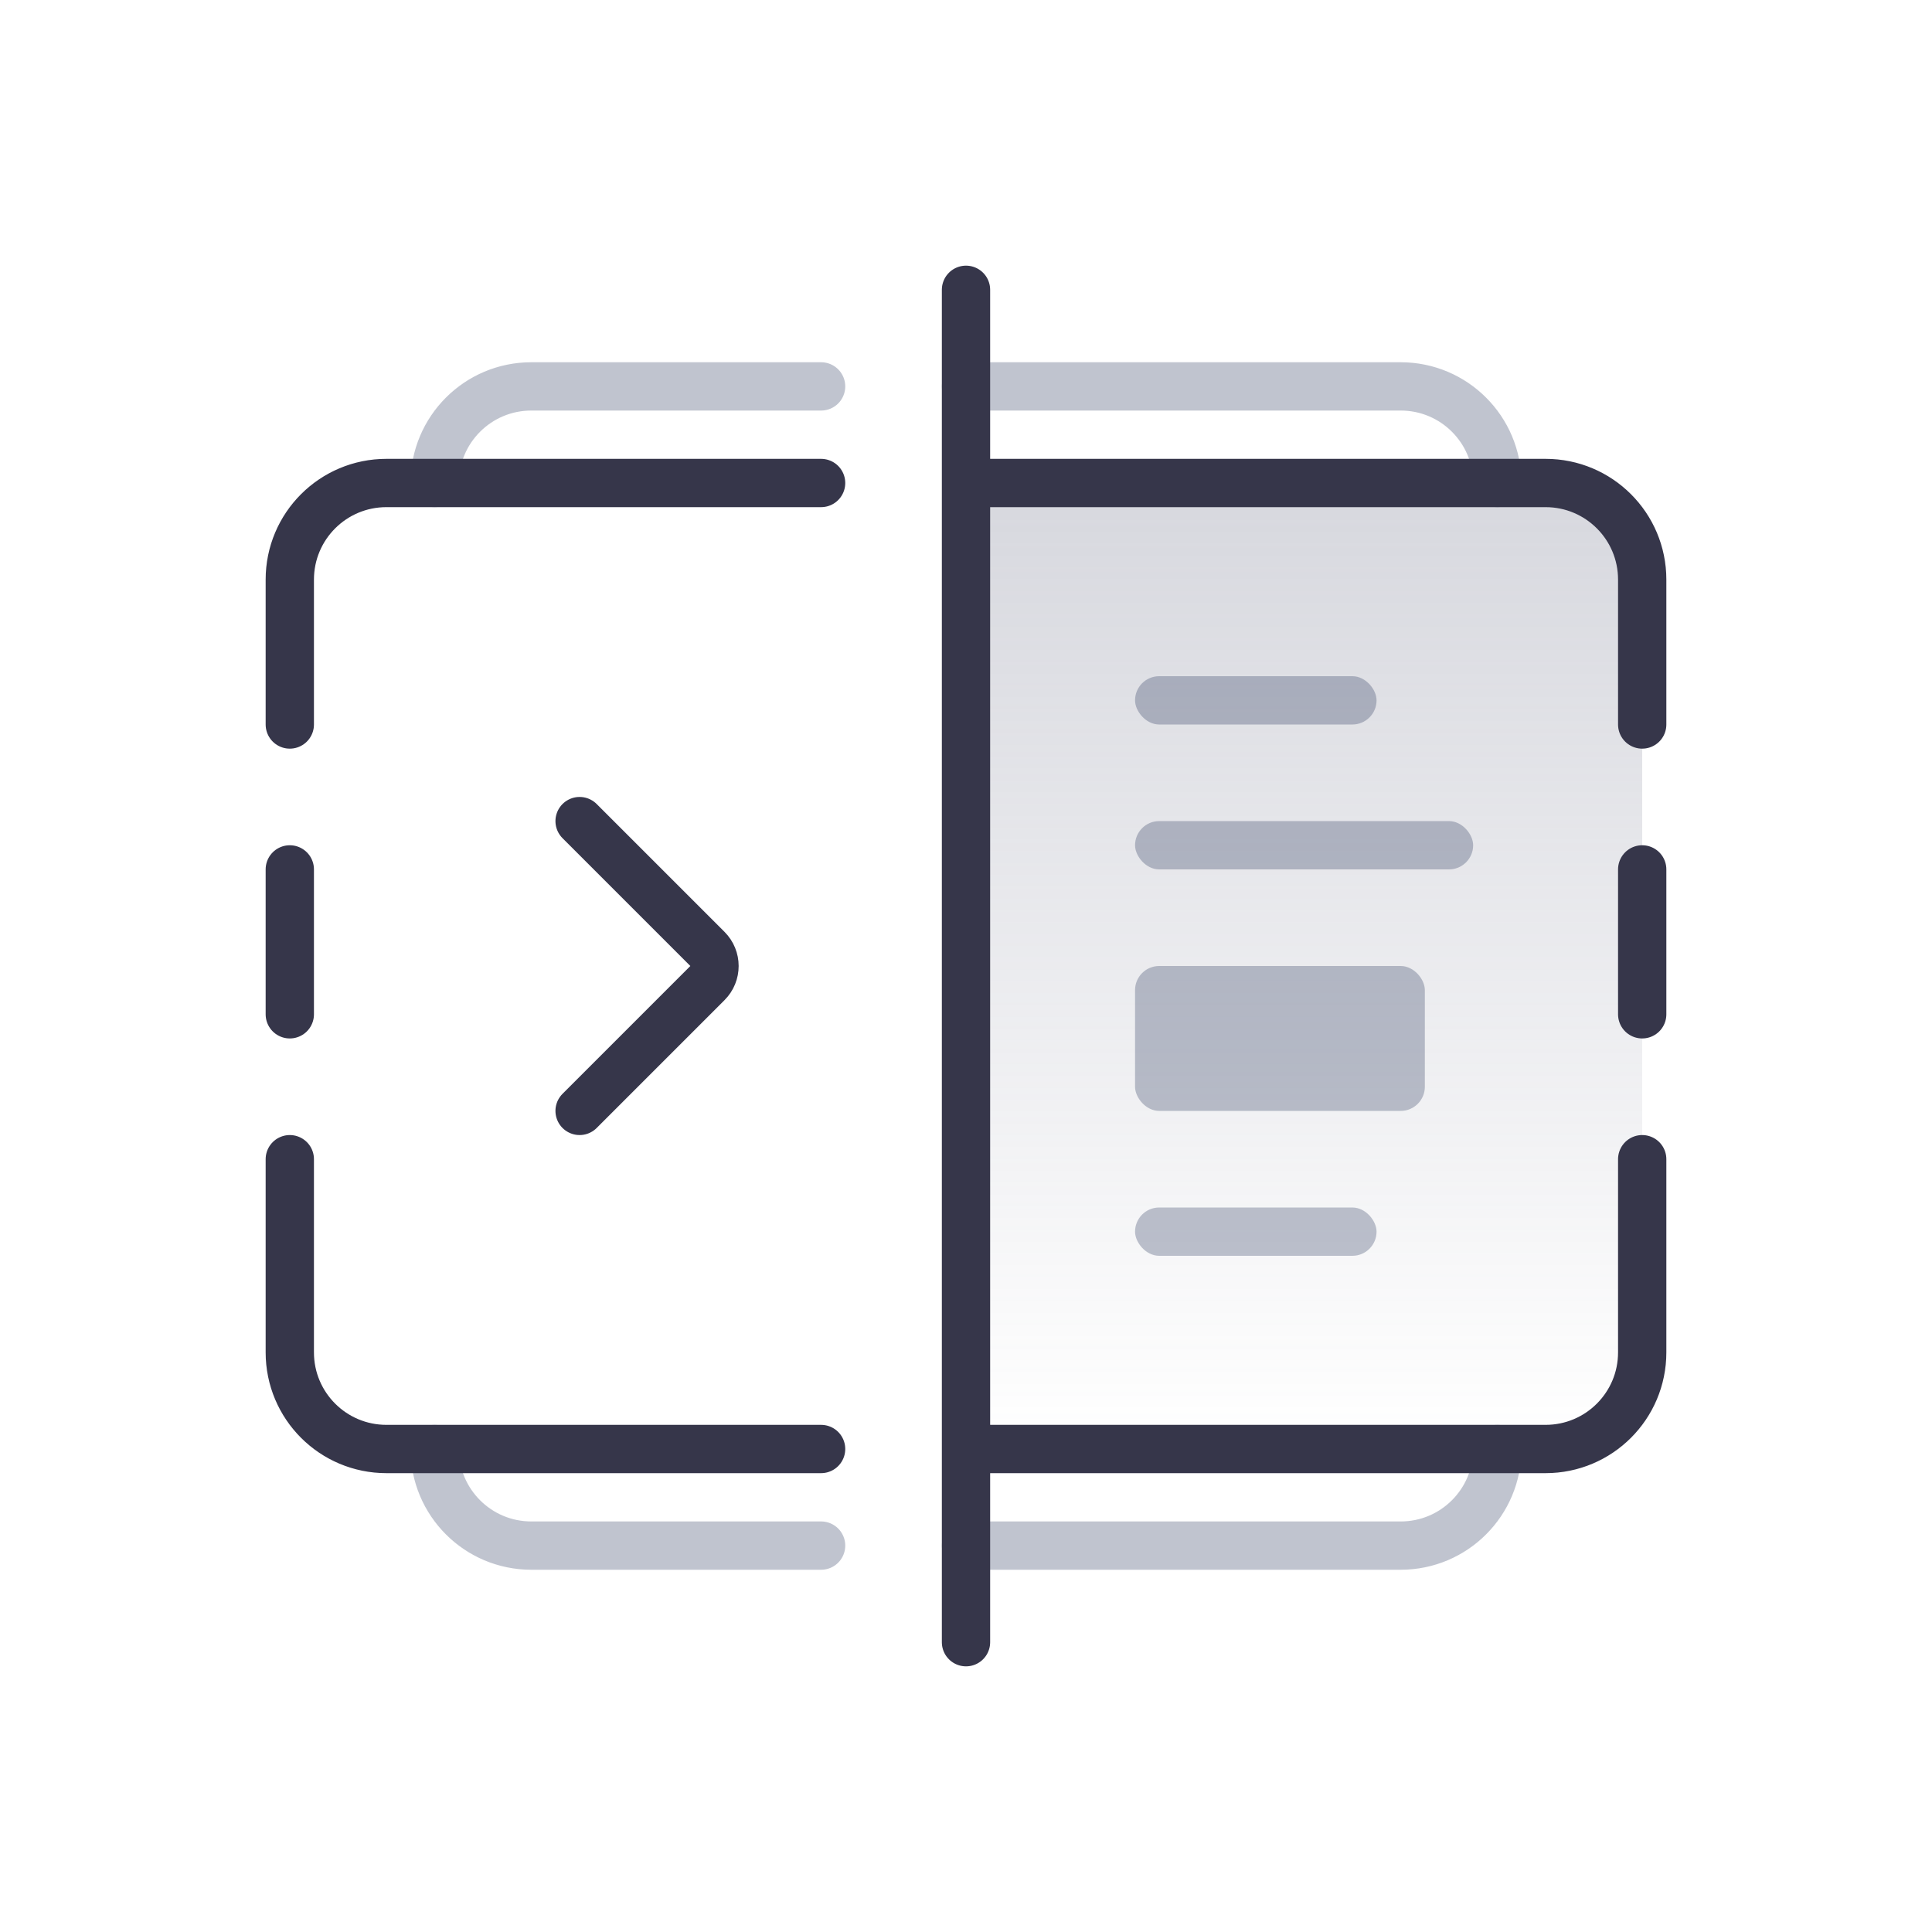 <svg width="40" height="40" viewBox="0 0 40 40" fill="none" xmlns="http://www.w3.org/2000/svg">
<path d="M20 10H32C33.105 10 34 10.895 34 12V28C34 29.105 33.105 30 32 30H20V10Z" fill="url(#paint0_linear_360_2244)" fill-opacity="0.32"/>
<rect x="23.5" y="14" width="5" height="1" rx="0.5" fill="#071743" fill-opacity="0.25"/>
<rect x="23.5" y="25" width="5" height="1" rx="0.5" fill="#071743" fill-opacity="0.25"/>
<rect x="23.5" y="17" width="7" height="1" rx="0.5" fill="#071743" fill-opacity="0.25"/>
<rect x="23.5" y="20" width="6" height="3" rx="0.5" fill="#071743" fill-opacity="0.25"/>
<path d="M9 10V10C9 8.895 9.895 8 11 8H17M31 10V10C31 8.895 30.105 8 29 8H20" stroke="#071743" stroke-opacity="0.25" stroke-linecap="round" stroke-linejoin="round"/>
<path d="M31 30V30C31 31.105 30.105 32 29 32L20 32M9 30V30C9 31.105 9.895 32 11 32L17 32" stroke="#071743" stroke-opacity="0.25" stroke-linecap="round" stroke-linejoin="round"/>
<path d="M34 15V12C34 10.895 33.105 10 32 10H20M34 24V28C34 29.105 33.105 30 32 30H20M6 15V12C6 10.895 6.895 10 8 10H17M6 24V28C6 29.105 6.895 30 8 30H17M20 6V10M20 34V30M20 10V30" stroke="#36364A" stroke-linecap="round" stroke-linejoin="round"/>
<path d="M6 18L6 21" stroke="#36364A" stroke-linecap="round" stroke-linejoin="round"/>
<path d="M34 18L34 21" stroke="#36364A" stroke-linecap="round" stroke-linejoin="round"/>
<path d="M12 17L14.646 19.646C14.842 19.842 14.842 20.158 14.646 20.354L12 23" stroke="#36364A" stroke-linecap="round" stroke-linejoin="round"/>
<defs>
<linearGradient id="paint0_linear_360_2244" x1="20" y1="10" x2="20" y2="30" gradientUnits="userSpaceOnUse">
<stop stop-color="#818498"/>
<stop offset="1" stop-color="#818498" stop-opacity="0"/>
</linearGradient>
</defs>
</svg>
